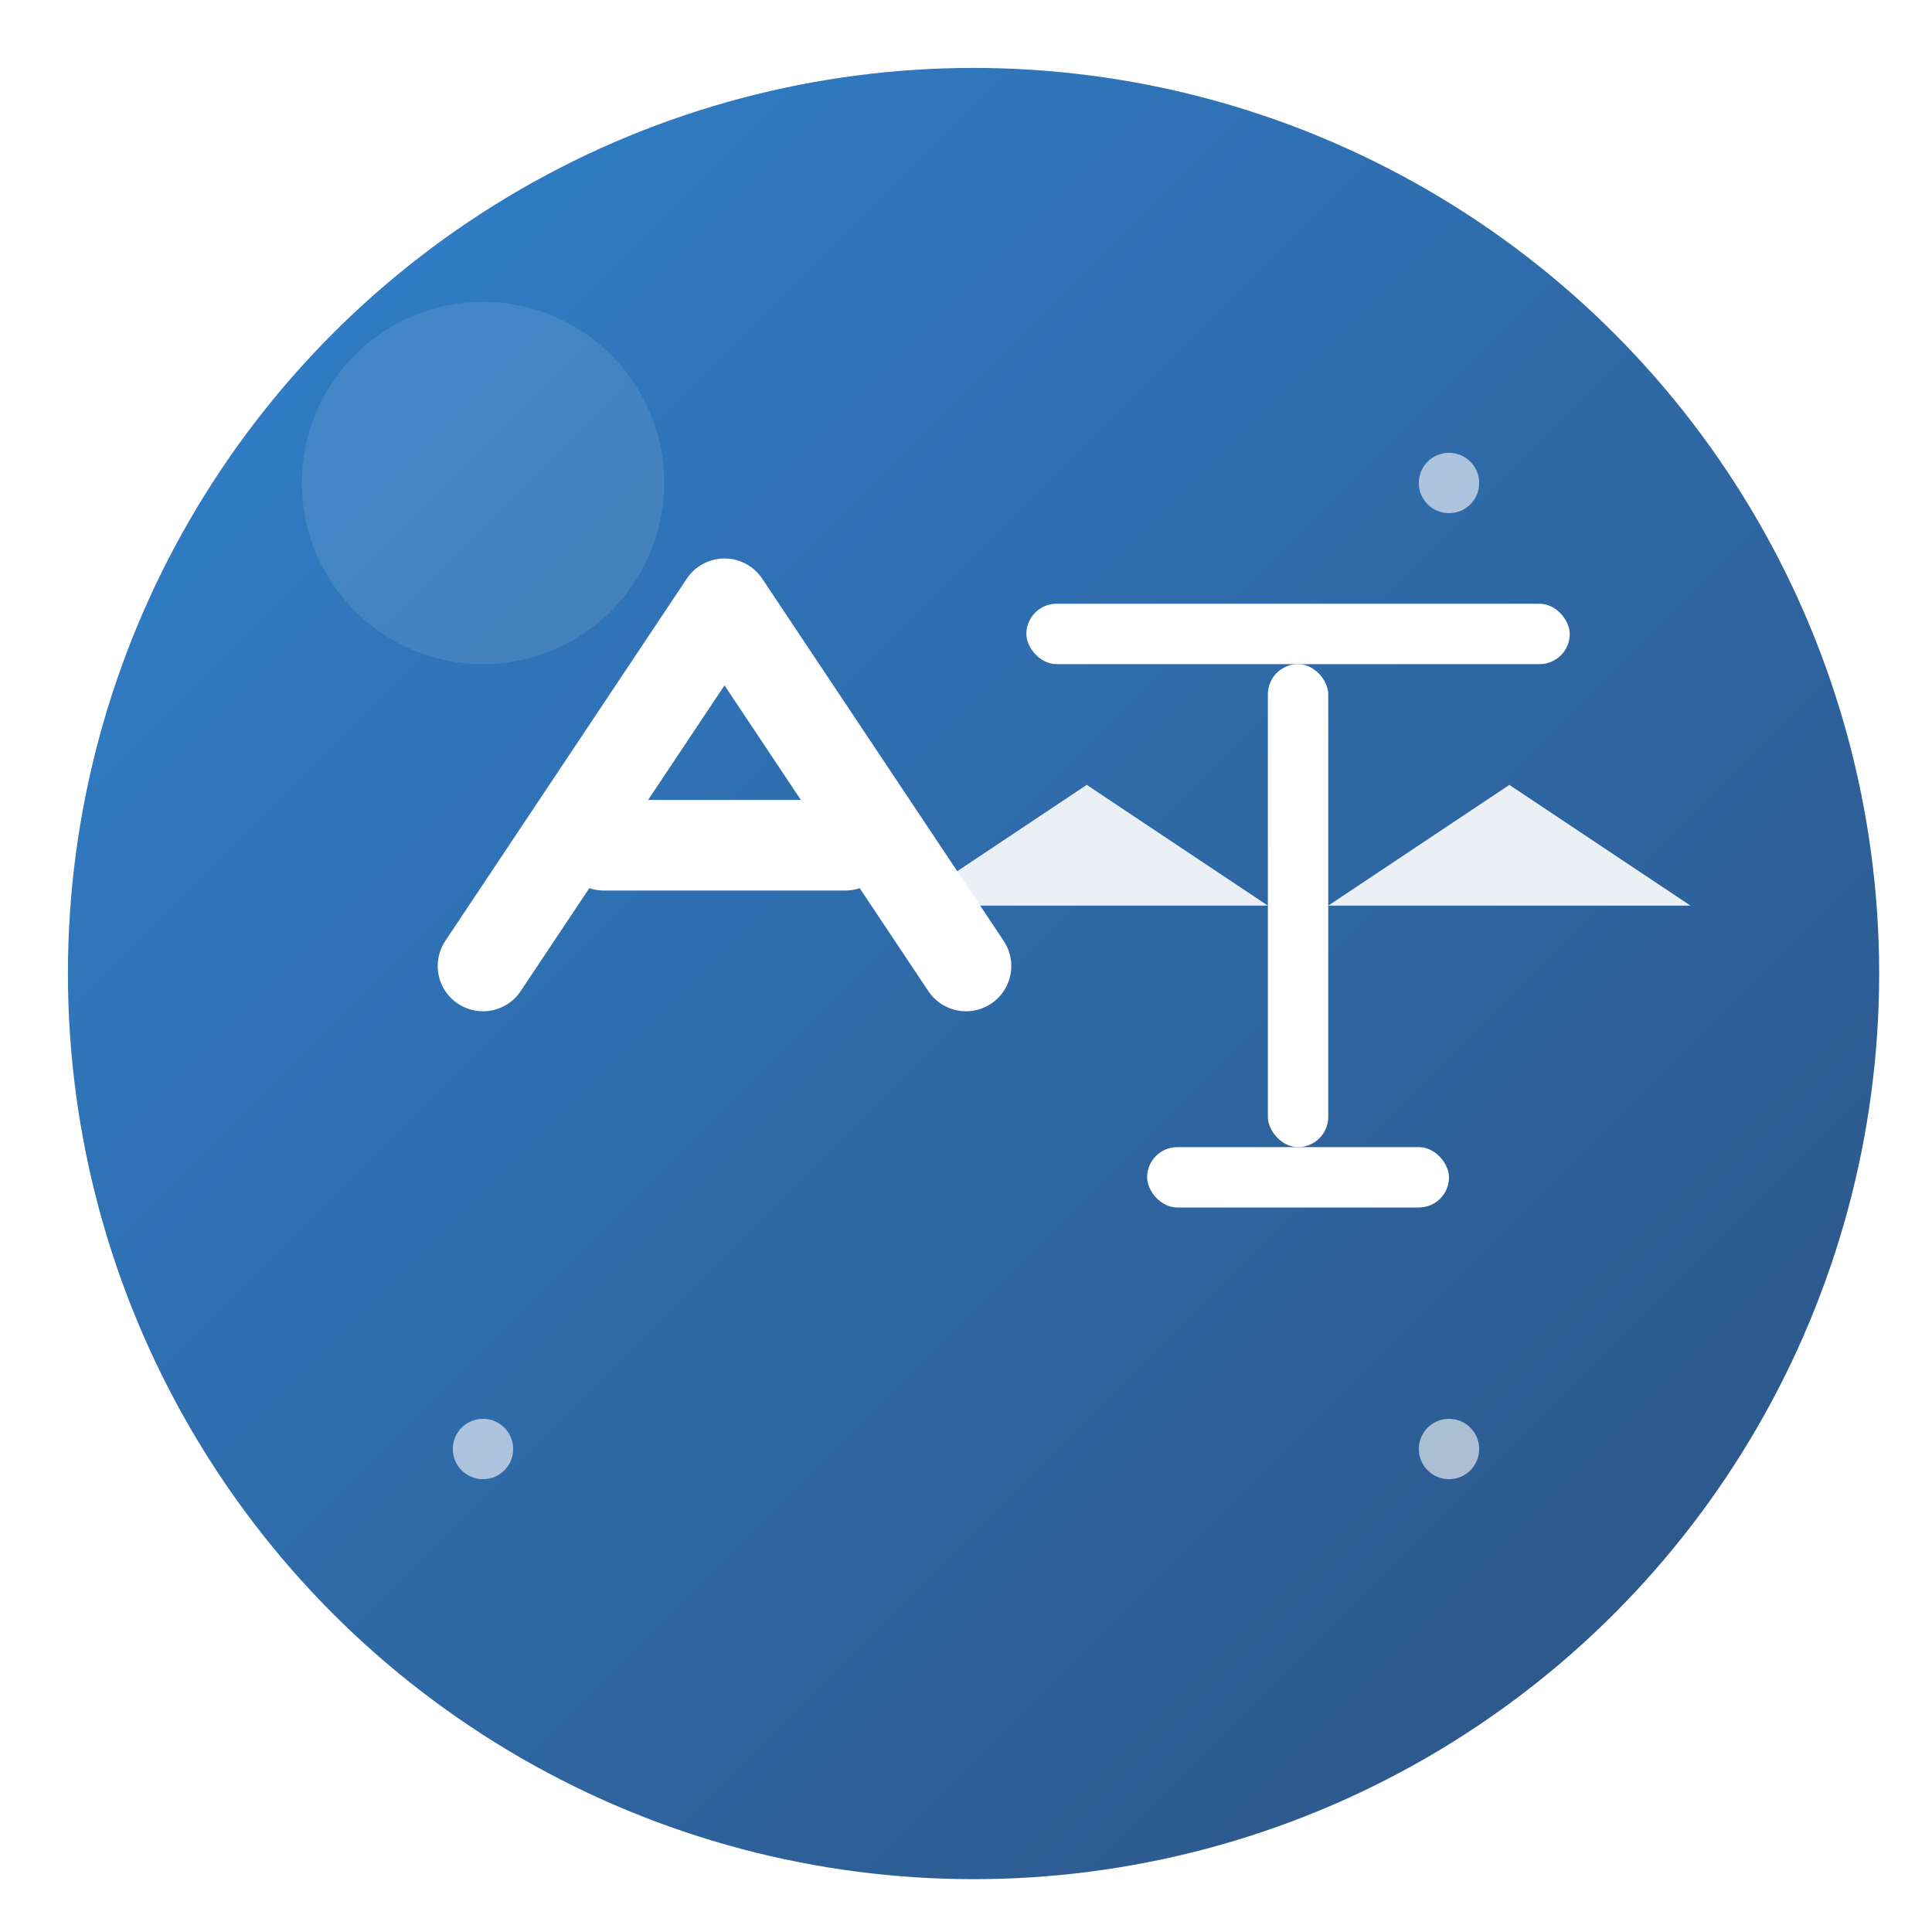<?xml version="1.0" encoding="UTF-8"?>
<svg width="512" height="512" viewBox="0 0 512 512" fill="none" xmlns="http://www.w3.org/2000/svg">
  <!-- Définition des dégradés -->
  <defs>
    <linearGradient id="logoGrad" x1="0%" y1="0%" x2="100%" y2="100%">
      <stop offset="0%" style="stop-color:#3182CE;stop-opacity:1" />
      <stop offset="100%" style="stop-color:#2C5282;stop-opacity:1" />
    </linearGradient>
    <filter id="shadow" x="-20%" y="-20%" width="140%" height="140%">
      <feGaussianBlur in="SourceAlpha" stdDeviation="2"/>
      <feOffset dx="2" dy="2" result="offsetblur"/>
      <feComponentTransfer>
        <feFuncA type="linear" slope="0.2"/>
      </feComponentTransfer>
      <feMerge>
        <feMergeNode/>
        <feMergeNode in="SourceGraphic"/>
      </feMerge>
    </filter>
  </defs>

  <!-- Cercle de fond -->
  <circle cx="256" cy="256" r="240" fill="url(#logoGrad)" filter="url(#shadow)"/>

  <!-- Logo AVOSLOI -->
  <g transform="translate(96, 128)" fill="#FFFFFF">
    <!-- Texte stylisé -->
    <path d="M32 128 L96 32 L160 128 M64 96 L128 96" stroke="#FFFFFF" stroke-width="24" stroke-linecap="round" stroke-linejoin="round" fill="none"/>
    
    <!-- Balance de la justice -->
    <g transform="translate(160, 0)">
      <!-- Barre supérieure -->
      <rect x="16" y="32" width="144" height="16" rx="8" fill="#FFFFFF"/>
      
      <!-- Pilier central -->
      <rect x="80" y="48" width="16" height="128" rx="8" fill="#FFFFFF"/>
      
      <!-- Plateaux -->
      <path d="M32 80 L80 112 L-16 112 Z" fill="#FFFFFF" opacity="0.9"/>
      <path d="M144 80 L192 112 L96 112 Z" fill="#FFFFFF" opacity="0.9"/>
      
      <!-- Base -->
      <rect x="48" y="176" width="80" height="16" rx="8" fill="#FFFFFF"/>
    </g>
  </g>

  <!-- Effet de brillance -->
  <circle cx="128" cy="128" r="48" fill="#FFFFFF" opacity="0.1"/>
  
  <!-- Points décoratifs -->
  <circle cx="384" cy="128" r="8" fill="#FFFFFF" opacity="0.6"/>
  <circle cx="384" cy="384" r="8" fill="#FFFFFF" opacity="0.6"/>
  <circle cx="128" cy="384" r="8" fill="#FFFFFF" opacity="0.6"/>
</svg>